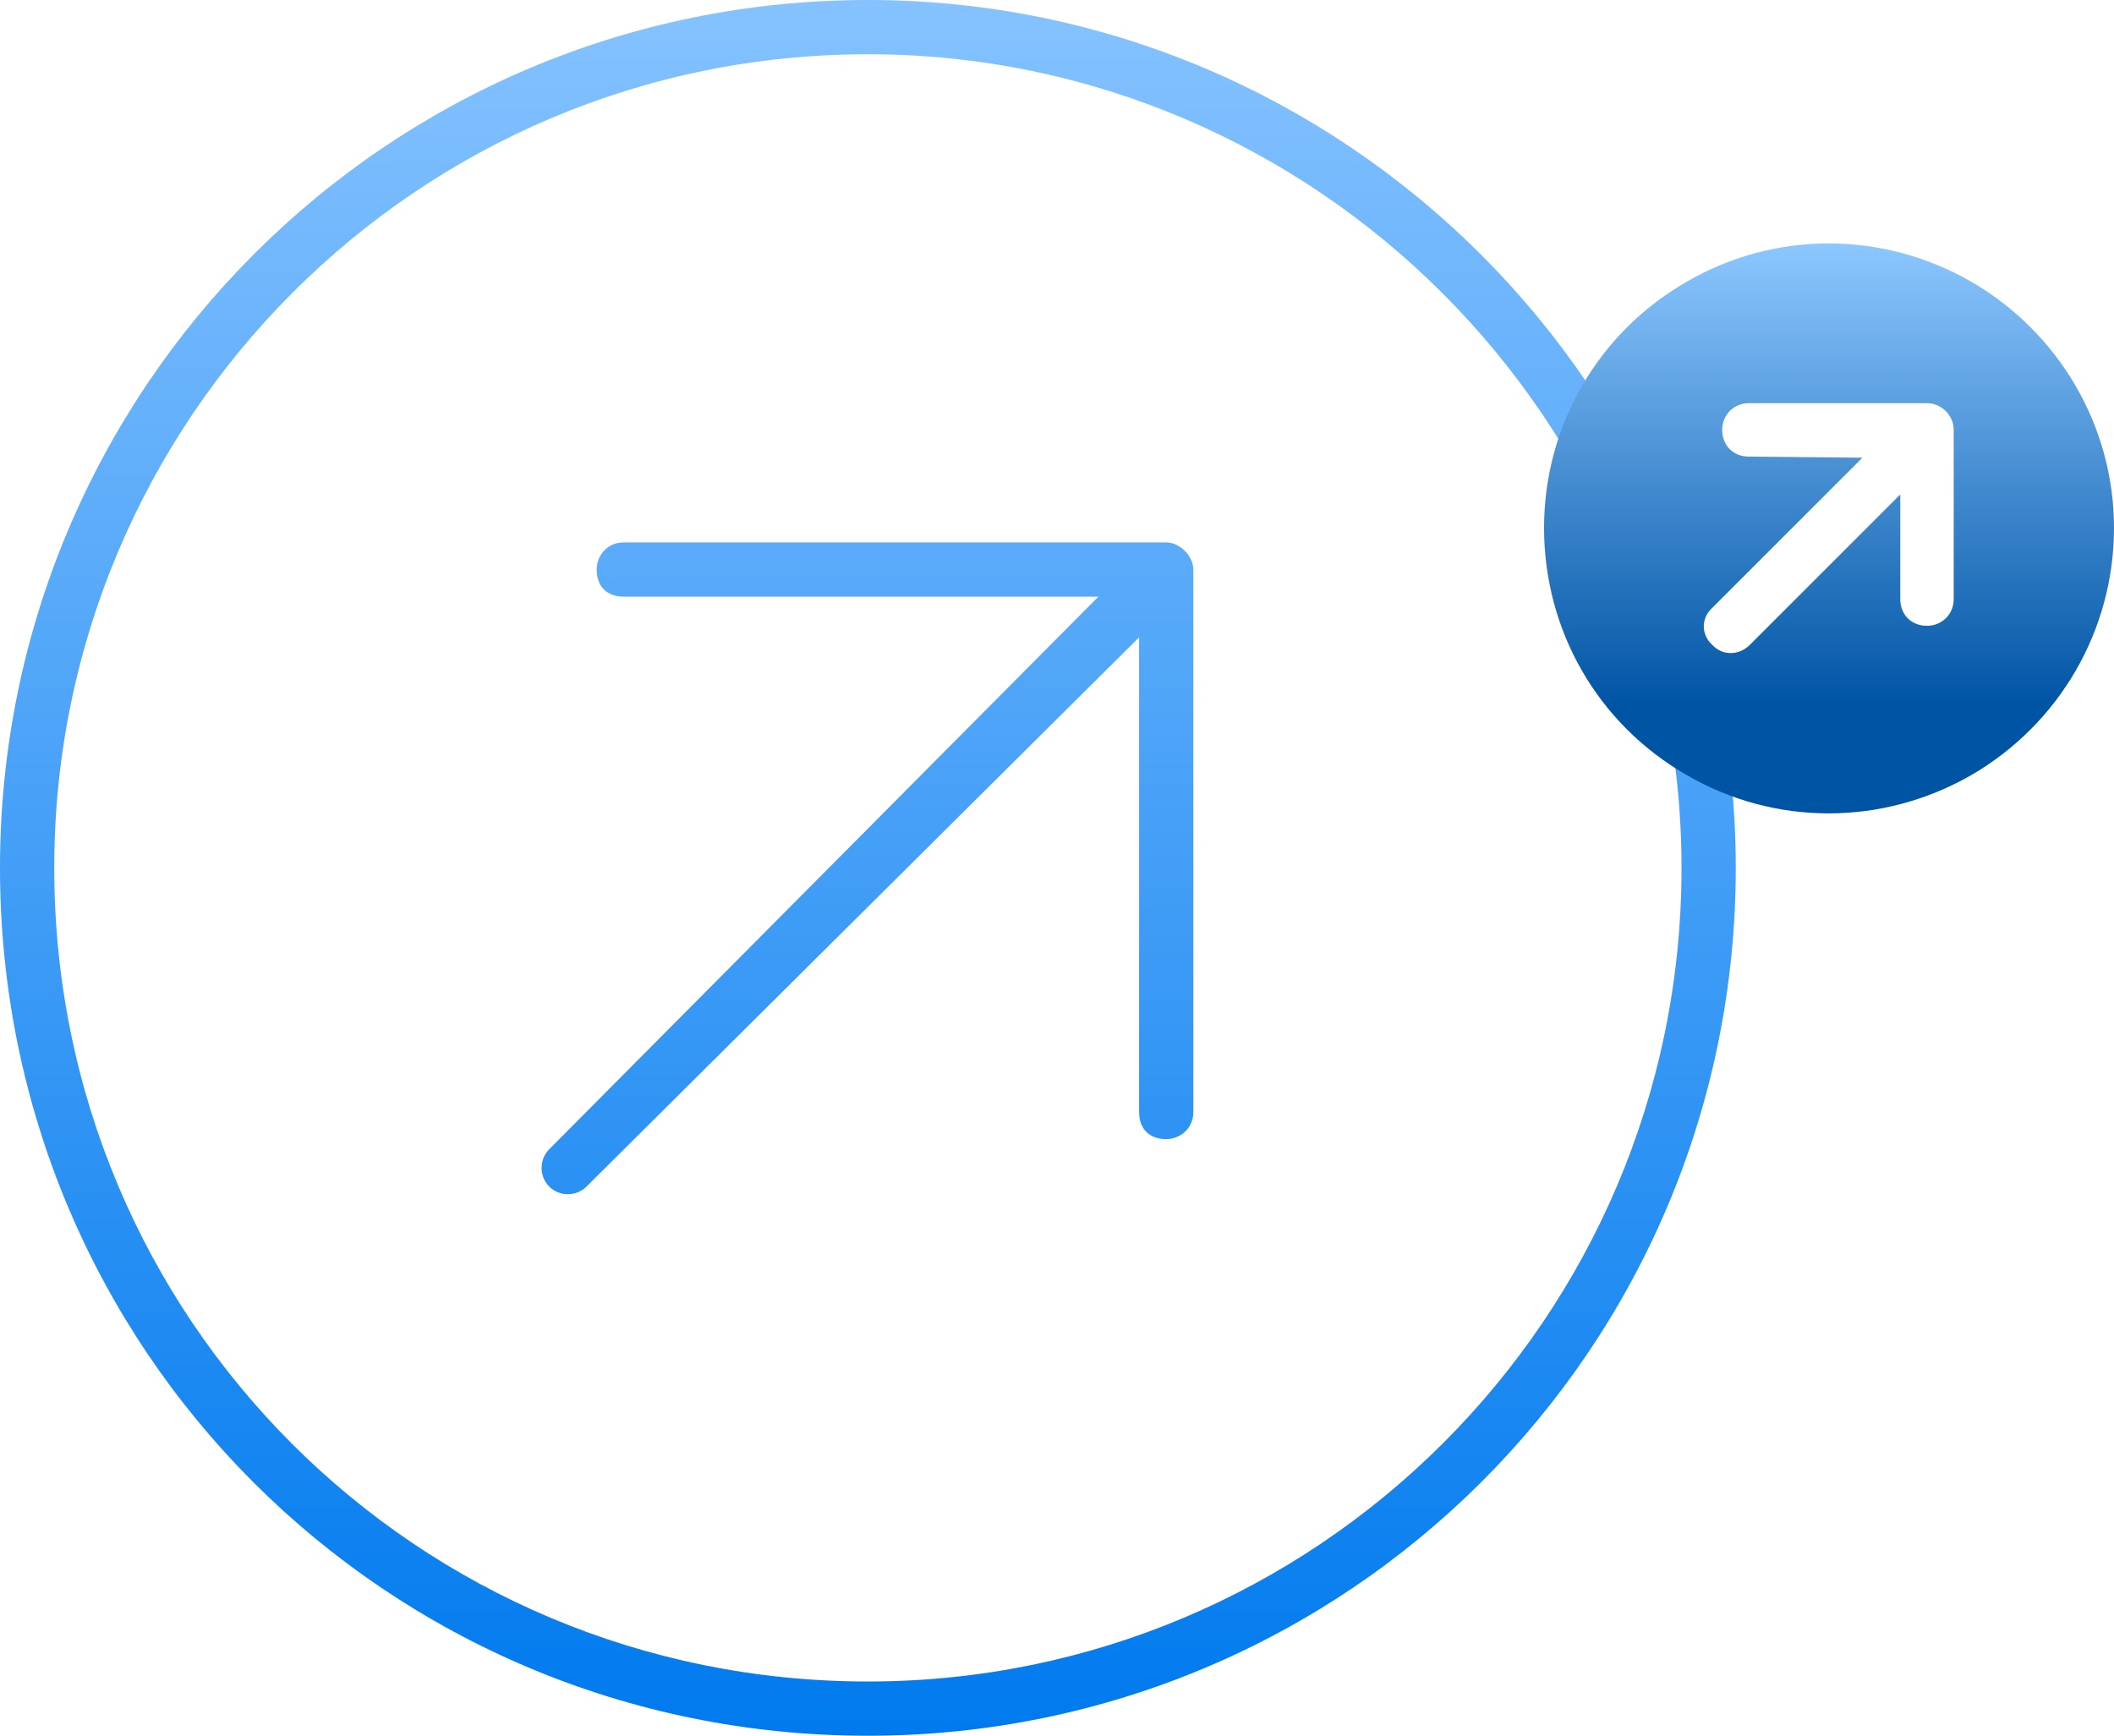 <?xml version="1.0" encoding="UTF-8"?>
<svg xmlns="http://www.w3.org/2000/svg" xmlns:xlink="http://www.w3.org/1999/xlink" id="uuid-3681a1e2-2141-4bfc-98b5-f0348dc9039f" data-name="Layer 1" viewBox="0 0 408 335">
  <defs>
    <linearGradient id="uuid-909da735-c989-4f37-bd57-5e1438177a36" x1="167.5" y1="336.25" x2="167.5" y2="1.25" gradientTransform="translate(0 336.25) scale(1 -1)" gradientUnits="userSpaceOnUse">
      <stop offset="0" stop-color="#85c2ff"></stop>
      <stop offset="1" stop-color="#007aee"></stop>
    </linearGradient>
    <linearGradient id="uuid-a5908a6e-056e-49e4-9e17-184209c2cdc1" x1="353" y1="289.125" x2="353" y2="199.785" gradientTransform="translate(0 336.25) scale(1 -1)" gradientUnits="userSpaceOnUse">
      <stop offset="0" stop-color="#8cc7ff"></stop>
      <stop offset="1" stop-color="#0054a4"></stop>
    </linearGradient>
  </defs>
  <path d="M225.078,104.687c2.617,0,5.234,2.618,5.234,5.235v104.687c0,3.272-2.617,5.235-5.234,5.235-3.271,0-5.234-1.963-5.234-5.235v-91.601l-106.651,105.996c-1.963,1.963-5.234,1.963-7.197,0-1.963-1.963-1.963-5.234,0-7.197l105.996-106.651h-91.601c-3.272,0-5.235-1.963-5.235-5.234,0-2.617,1.963-5.235,5.235-5.235h104.687ZM167.5,0c92.256,0,167.5,75.244,167.5,167.5,0,92.91-75.244,167.5-167.5,167.5C74.59,335,0,260.41,0,167.5,0,75.244,74.59,0,167.5,0ZM167.5,324.531c86.367,0,157.031-70.01,157.031-157.031,0-86.367-70.664-157.031-157.031-157.031C80.478,10.469,10.469,81.133,10.469,167.5c0,87.021,70.01,157.031,157.031,157.031Z" fill="url(#uuid-909da735-c989-4f37-bd57-5e1438177a36)" stroke-width="0"></path>
  <path d="M298,101.875c0-19.551,10.313-37.598,27.5-47.48,16.973-9.883,37.813-9.883,55,0,16.973,9.883,27.5,27.93,27.5,47.48,0,19.766-10.527,37.812-27.5,47.695-17.187,9.883-38.027,9.883-55,0-17.187-9.883-27.5-27.929-27.5-47.695ZM377.063,115.625v-32.656c0-2.793-2.364-5.156-5.157-5.156h-34.375c-3.008,0-5.156,2.363-5.156,5.156,0,3.008,2.148,5.156,5.156,5.156l21.914.215-29.004,29.004c-2.148,1.933-2.148,5.156,0,7.09,1.934,2.148,5.157,2.148,7.305,0l29.004-29.004v20.195c0,3.008,2.148,5.156,5.156,5.156,2.793,0,5.157-2.148,5.157-5.156Z" fill="url(#uuid-a5908a6e-056e-49e4-9e17-184209c2cdc1)" stroke-width="0"></path>
</svg>

